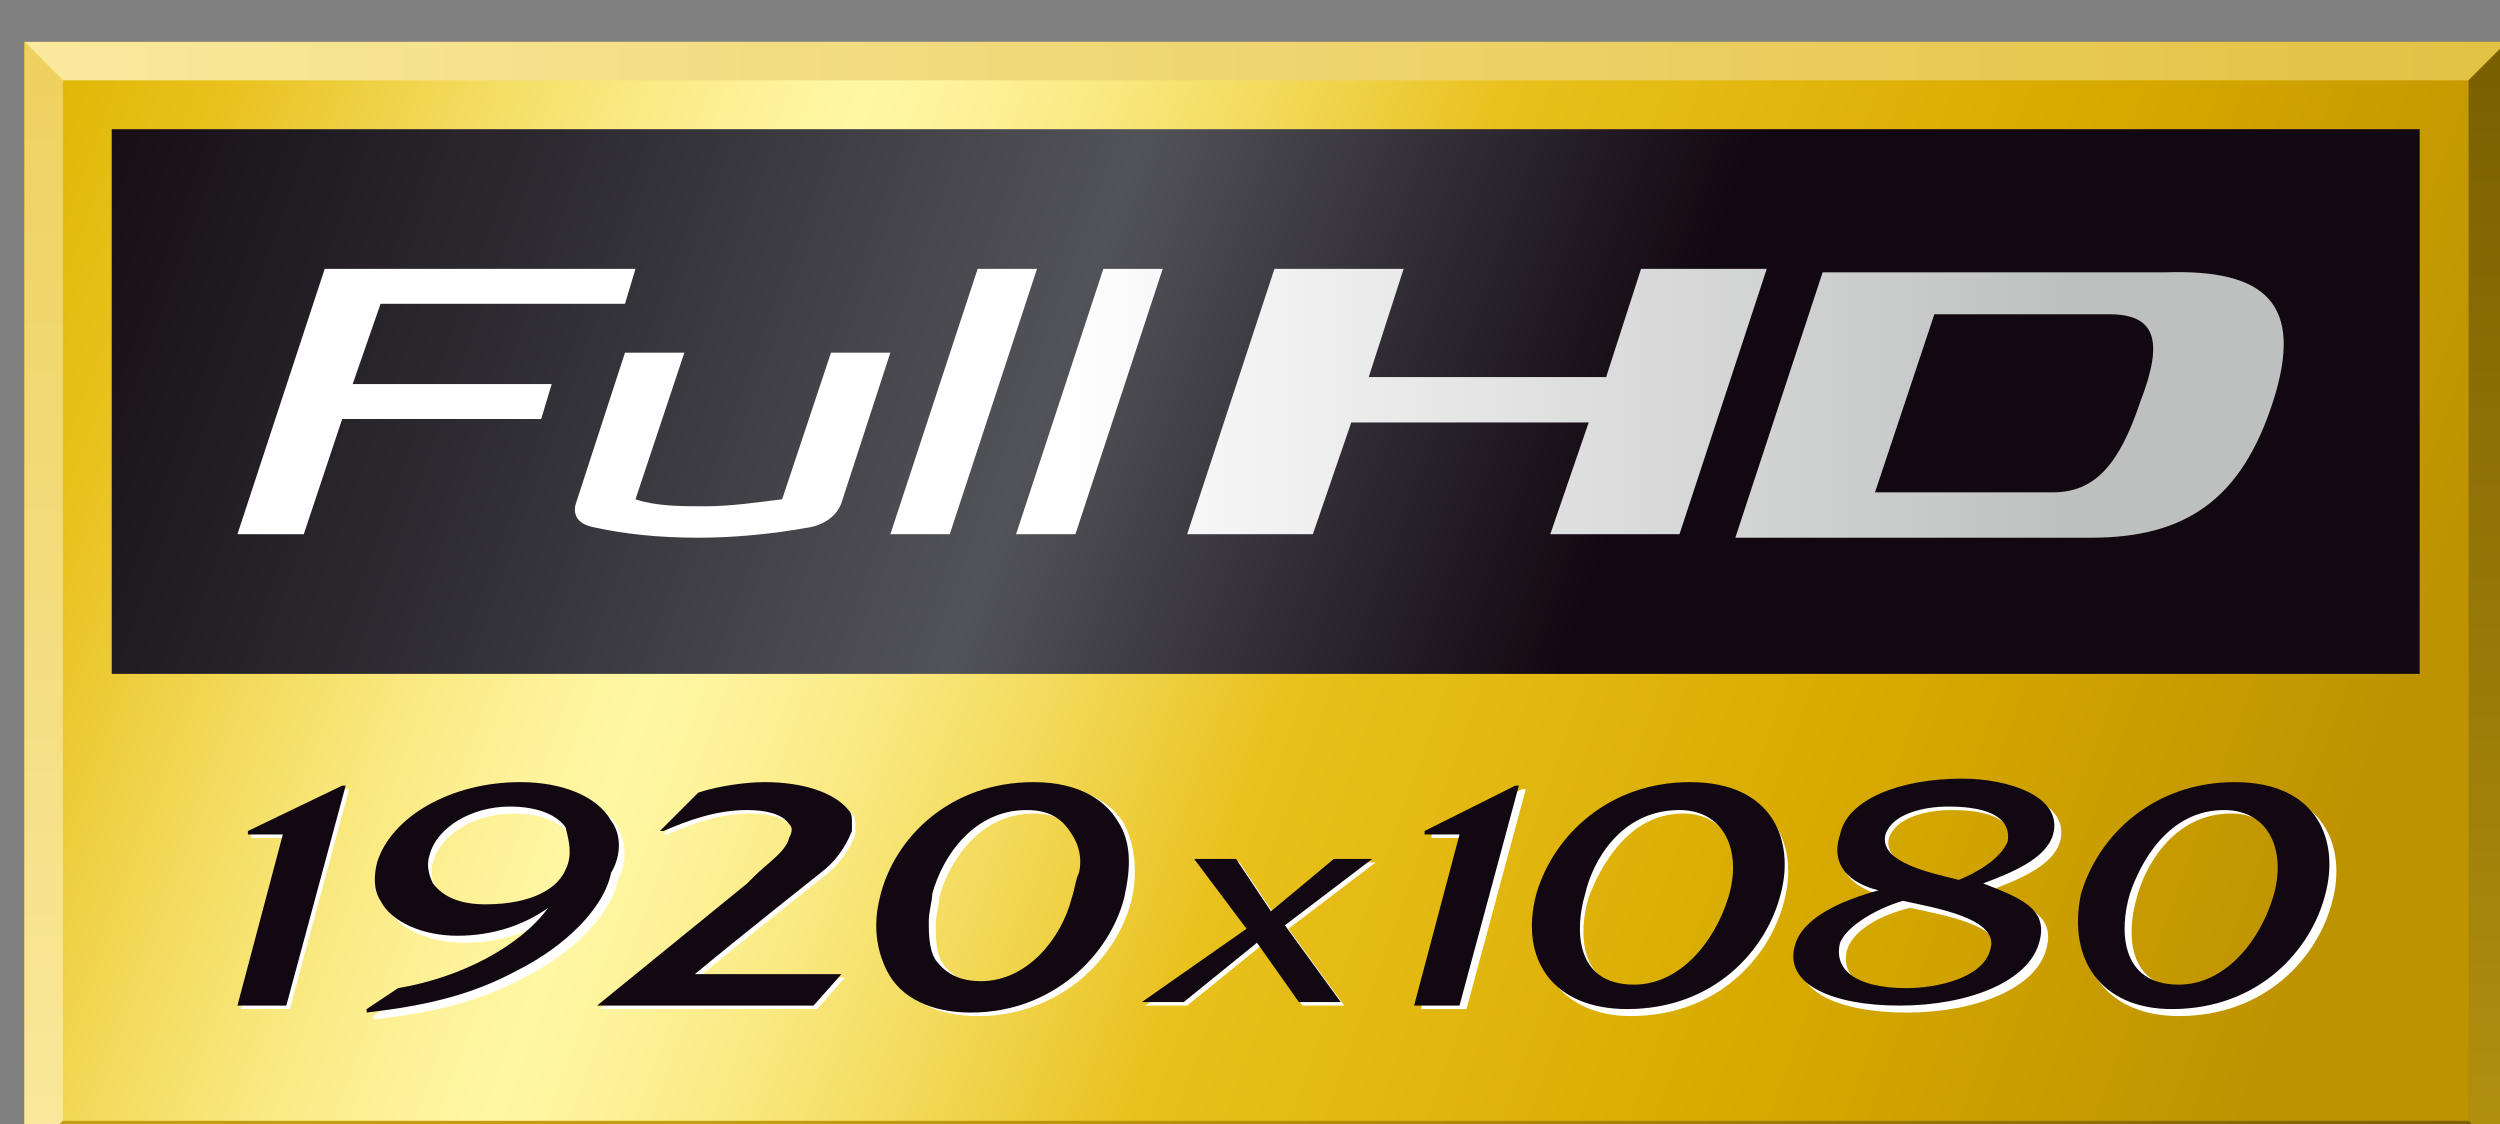 <?xml version="1.0" encoding="utf-8"?>
<!-- Generator: Adobe Illustrator 18.1.1, SVG Export Plug-In . SVG Version: 6.00 Build 0)  -->
<svg version="1.1" id="レイヤー_1" xmlns="http://www.w3.org/2000/svg" xmlns:xlink="http://www.w3.org/1999/xlink" x="0px"
	 y="0px" viewBox="-123 56.8 71.6 32.2" enable-background="new -123 56.8 71.6 32.2" xml:space="preserve">
<rect x="-123" y="56.8" width="71.6" height="32.2" fill="#808080" stroke="none"/>
<g display="none">
	
		<linearGradient id="SVGID_1_" gradientUnits="userSpaceOnUse" x1="-1408.562" y1="-422.011" x2="-1334.014" y2="-449.144" gradientTransform="matrix(1 0 0 -1 1284.094 -362.693)">
		<stop  offset="5.600000e-003" style="stop-color:#DEB500"/>
		<stop  offset="8.000000e-002" style="stop-color:#E9C11C"/>
		<stop  offset="9.019999e-002" style="stop-color:#EAC425"/>
		<stop  offset="0.161" style="stop-color:#F3DA5B"/>
		<stop  offset="0.222" style="stop-color:#FAEA83"/>
		<stop  offset="0.27" style="stop-color:#FEF39B"/>
		<stop  offset="0.3" style="stop-color:#FFF7A4"/>
		<stop  offset="0.33" style="stop-color:#FEF39B"/>
		<stop  offset="0.378" style="stop-color:#FAEA83"/>
		<stop  offset="0.439" style="stop-color:#F3DA5B"/>
		<stop  offset="0.51" style="stop-color:#EAC425"/>
		<stop  offset="0.52" style="stop-color:#E9C11C"/>
		<stop  offset="0.719" style="stop-color:#D8AA00"/>
		<stop  offset="0.9" style="stop-color:#FDDD3C"/>
	</linearGradient>
	<rect x="-123" y="56.8" display="inline" fill="url(#SVGID_1_)" width="71.6" height="32.2"/>
	
		<linearGradient id="SVGID_2_" gradientUnits="userSpaceOnUse" x1="464.308" y1="-112.04" x2="464.308" y2="-78.803" gradientTransform="matrix(1 0 0 -1 -586.771 -22.535)">
		<stop  offset="0" style="stop-color:#FAE99E"/>
		<stop  offset="1" style="stop-color:#EED05E"/>
	</linearGradient>
	<polygon display="inline" fill="url(#SVGID_2_)" points="-121.9,87.9 -123,89 -123,56.8 -121.9,57.8 	"/>
	
		<linearGradient id="SVGID_3_" gradientUnits="userSpaceOnUse" x1="-273.234" y1="-122.362" x2="-201.615" y2="-122.362" gradientTransform="matrix(1 0 0 -1 150.234 -65.053)">
		<stop  offset="0" style="stop-color:#FAE99E"/>
		<stop  offset="1" style="stop-color:#E3C142"/>
	</linearGradient>
	<polygon display="inline" fill="url(#SVGID_3_)" points="-121.9,57.8 -123,56.8 -51.4,56.8 -52.5,57.8 	"/>
	
		<linearGradient id="SVGID_4_" gradientUnits="userSpaceOnUse" x1="-202.153" y1="43.867" x2="-202.153" y2="77.107" gradientTransform="matrix(1 0 0 -1 150.234 133.372)">
		<stop  offset="0" style="stop-color:#B4910F"/>
		<stop  offset="0.955" style="stop-color:#7A6000"/>
	</linearGradient>
	<polygon display="inline" fill="url(#SVGID_4_)" points="-52.5,57.8 -51.4,56.8 -51.4,89 -52.5,87.9 	"/>
	
		<linearGradient id="SVGID_5_" gradientUnits="userSpaceOnUse" x1="-386.62" y1="-139.342" x2="-315.001" y2="-139.342" gradientTransform="matrix(1 0 0 -1 263.62 -50.88)">
		<stop  offset="0.292" style="stop-color:#C39E13"/>
		<stop  offset="0.551" style="stop-color:#B08C06"/>
		<stop  offset="1" style="stop-color:#7A6000"/>
	</linearGradient>
	<polygon display="inline" fill="url(#SVGID_5_)" points="-52.5,87.9 -51.4,89 -123,89 -121.9,87.9 	"/>
	
		<linearGradient id="SVGID_6_" gradientUnits="userSpaceOnUse" x1="-271.562" y1="78.64" x2="-203.675" y2="53.931" gradientTransform="matrix(1 0 0 -1 150.234 133.372)">
		<stop  offset="0" style="stop-color:#130911"/>
		<stop  offset="0.2" style="stop-color:#2C2A30"/>
		<stop  offset="0.42" style="stop-color:#525359"/>
		<stop  offset="0.65" style="stop-color:#120811"/>
	</linearGradient>
	<path display="inline" fill="url(#SVGID_6_)" d="M-120.5,59.3c0,2.2,0,13.6,0,15.8c2.7,0,63.9,0,66.6,0c0-2.2,0-13.6,0-15.8
		C-56.6,59.3-117.8,59.3-120.5,59.3z"/>
	
		<linearGradient id="SVGID_7_" gradientUnits="userSpaceOnUse" x1="-288.091" y1="84.136" x2="-237.698" y2="84.136" gradientTransform="matrix(1.262 0 -5.600000e-003 -1.168 244.978 165.568)">
		<stop  offset="0.4" style="stop-color:#FFFFFF"/>
		<stop  offset="0.9" style="stop-color:#BEBFBF"/>
	</linearGradient>
	<path display="inline" fill="url(#SVGID_7_)" d="M-110.5,69.2c0.4,0.1,0.8,0.1,1.2,0.1c0.4,0,0.8,0,1.3-0.1l0.8-2.9h1.4l-0.9,3.1
		c-0.1,0.3-0.3,0.6-0.8,0.7c-0.7,0.1-1.3,0.2-2.1,0.2c-0.8,0-1.4-0.1-2-0.2c-0.4-0.1-0.5-0.4-0.4-0.7l0.9-3.1h1.4L-110.5,69.2z
		 M-104.1,64.5l-1.6,5.7h1.4l1.6-5.7C-102.7,64.5-104.1,64.5-104.1,64.5z M-101.6,64.5l-1.6,5.7h1.4l1.6-5.7
		C-100.2,64.5-101.6,64.5-101.6,64.5z M-116.2,65.5h5.1l0.3-1h-6.6l-1.6,5.7h1.6l0.7-2.3h4.2l0.3-1h-4.2L-116.2,65.5z M-68.8,66.2
		l-1.1,3.9h1l1.1-3.9H-68.8z M-68.3,64.5l-0.2,0.7h1l0.2-0.7L-68.3,64.5L-68.3,64.5z M-76.7,66.2l-1.1,3.9h1l1.1-3.9H-76.7z
		 M-76.2,64.5l-0.2,0.7h1l0.2-0.7C-75.2,64.5-76.2,64.5-76.2,64.5z M-66.9,66.9c0.1-0.2,0.3-0.5,0.6-0.5c0.8-0.2,1.5-0.2,2.2-0.2
		c0.7,0,1.4,0.1,2.1,0.2c0.3,0.1,0.4,0.3,0.3,0.5l-0.7,2.5c-0.1,0.2-0.3,0.5-0.6,0.5c-0.7,0.2-1.5,0.2-2.2,0.2
		c-0.7,0-1.4-0.1-2.1-0.2c-0.3-0.1-0.4-0.3-0.3-0.5L-66.9,66.9z M-62.7,67c-0.5-0.1-1.1-0.1-1.6-0.1c-0.5,0-1.1,0-1.7,0.1l-0.7,2.4
		c0.5,0.1,1.1,0.1,1.6,0.1c0.5,0,1.1,0,1.7-0.1L-62.7,67z M-59.6,67c0.6-0.1,1.1-0.1,1.6-0.1s1,0,1.5,0.1l-0.9,3.2h1l0.9-3.2
		c0.1-0.2,0-0.5-0.3-0.5c-0.6-0.2-1.3-0.2-2-0.2c-0.7,0-1.4,0.1-2.1,0.2c-0.3,0.1-0.6,0.3-0.6,0.5l-0.9,3.2h1L-59.6,67z M-89.1,66.2
		l-1.1,3.9h1l1.1-3.9H-89.1z M-88.6,64.5l-0.2,0.7h1l0.2-0.7C-87.6,64.5-88.6,64.5-88.6,64.5z M-91.8,67.7l-0.7,2.5h1.1l1.6-5.7
		h-1.1l-0.7,2.5h-4.9l0.7-2.5h-1.1l-1.6,5.7h1.1l0.7-2.5H-91.8z M-85.3,67.7h-2.4l-0.2,0.6h2.4L-85.3,67.7z M-71.7,69.4
		c-0.5,0.1-1,0.1-1.5,0.1c-0.7,0-1.3-0.1-2-0.2l-0.3-0.1l-0.2,0.7c0.7,0.1,1.5,0.2,2.3,0.2c0.7,0,1.4-0.1,2.1-0.2
		c0.3-0.1,0.6-0.3,0.6-0.5l0.2-0.9c0.1-0.2,0-0.5-0.4-0.6l-3.2-0.5l0.1-0.5c0.5-0.1,1-0.1,1.5-0.1c0.7,0,1.3,0.1,2,0.2l0.3,0.1
		l0.2-0.7c-0.7-0.1-1.5-0.2-2.3-0.2c-0.7,0-1.4,0.1-2.1,0.2c-0.3,0.1-0.6,0.3-0.6,0.5l-0.2,0.8c-0.1,0.2,0,0.5,0.4,0.6l3.2,0.5
		L-71.7,69.4z M-77.9,64.5l-4.3,4.9c-0.1,0-0.2,0-0.2,0c-0.1,0-0.1,0-0.2,0l-1.5-4.9h-1.2l1.6,5.5c0,0.1,0.2,0.2,0.3,0.2
		c0.2,0,0.5,0,0.8,0c0.3,0,0.5,0,0.8,0c0.1,0,0.3-0.1,0.4-0.2l4.8-5.5H-77.9z"/>
	<g display="inline">
		<g>
			<path fill="#FFFFFF" d="M-116.4,79.7l0,0.1c0.4,0,1,0,1,0l-1.3,4.9h1.4l1.7-6.4h-0.1L-116.4,79.7z"/>
			<path fill="#FFFFFF" d="M-101.5,78.2c-0.5,0-1.3,0.1-1.9,0.3l-1.1,1.1h0.1c0.7-0.3,1.6-0.6,2.4-0.6c0.5,0,1,0.1,1.2,0.4
				c0.1,0.1,0.1,0.2,0,0.4c-0.1,0.4-0.6,0.8-1,1.1l-0.2,0.2l-4.4,3.5h6.2l0.8-0.9h-4.3c1.2-1,3.6-3,3.6-3c0.4-0.4,0.8-0.7,0.9-1.2
				c0-0.1,0-0.1,0-0.2c0-0.2,0-0.3-0.1-0.4C-99.5,78.6-100.4,78.2-101.5,78.2z"/>
			<path fill="#FFFFFF" d="M-105.9,79.4c-0.4-0.7-1.4-1.1-2.6-1.1c-2,0-3.7,1-4.1,2.3c-0.1,0.4-0.1,0.8,0.1,1.1c0.3,0.6,1.2,1,2.2,1
				c1,0,1.9-0.3,2.6-0.8c-0.8,1.1-2.5,2-4.4,2.3l-0.9,0.6l0,0.1c1.7-0.2,3.1-0.5,4.4-1.2c1.4-0.7,2.5-1.8,2.8-2.8
				C-105.6,80.3-105.7,79.8-105.9,79.4z M-107.3,80.8c-0.2,0.5-0.9,1-2.3,1.1c-0.7,0-1.2-0.2-1.5-0.6c-0.1-0.2-0.2-0.5-0.1-0.8
				c0.2-0.8,1.2-1.4,2.3-1.4c0.9,0,1.4,0.3,1.6,0.7C-107.1,80-107,80.3-107.3,80.8z"/>
			<path fill="#FFFFFF" d="M-91.3,79.4c-0.3-0.5-1-1.1-2.5-1.1c-2.5,0-4,1.7-4.4,3.3c-0.2,0.8-0.1,1.5,0.2,2.1
				c0.5,0.8,1.3,1.2,2.4,1.2c2.5,0,4-1.7,4.5-3.3C-90.9,80.7-91,80-91.3,79.4z M-92.6,81.6c-0.3,1.2-1.3,2.4-2.7,2.4
				c-0.6,0-1-0.2-1.3-0.6c-0.2-0.3-0.2-0.8-0.2-1.1c0-0.3,0.1-0.6,0.1-0.8c0.3-1.1,1.2-2.4,2.7-2.4c0.6,0,1,0.2,1.3,0.7
				c0.2,0.3,0.3,0.7,0.2,1.1C-92.5,81.1-92.5,81.3-92.6,81.6z"/>
		</g>
		<g>
			<path fill="#FFFFFF" d="M-87.6,82.5l-1.5-2h1.2l1,1.5l1.9-1.5h1.2l-2.5,1.9l1.7,2.3H-86l-1.2-1.7l-2.1,1.7h-1.2L-87.6,82.5z"/>
			<path fill="#FFFFFF" d="M-75.1,79.1c1.3,0,1.8,1.2,1.4,2.6c-0.4,1.3-1.4,2.5-2.7,2.5c-1.7,0-1.7-1.6-1.4-2.6
				C-77.6,80.6-76.8,79.1-75.1,79.1z M-76.7,84.9c2.5,0,4-1.8,4.4-3.3c0.4-1.5-0.2-3.2-2.6-3.2c-2.3,0-3.9,1.5-4.4,3.3
				C-79.7,83.4-78.7,84.8-76.7,84.9z M-68.6,81.7c0.9,0.2,2.8,0.5,2.5,1.4c-0.2,0.8-1.5,1.1-2.4,1.1c-1.4,0-2.1-0.5-1.9-1.3
				C-70.2,82.4-69.4,81.9-68.6,81.7z M-69.3,81.4c-1.1,0.3-2.2,0.8-2.4,1.7c-0.3,1.1,1.1,1.8,3,1.8c2,0,3.8-0.7,4-1.8
				c0.3-1-0.6-1.4-1.6-1.7c0.8-0.3,1.8-0.7,2-1.4c0.3-1.1-1.3-1.6-2.7-1.6c-1.8,0-3.3,0.6-3.6,1.6C-70.8,80.7-70.2,81.2-69.3,81.4z
				 M-67.1,81.1c-0.8-0.2-2.4-0.5-2.1-1.3c0.2-0.6,1.1-0.8,1.8-0.8c1.3,0,1.8,0.4,1.7,1C-65.8,80.5-66.5,80.9-67.1,81.1z
				 M-59.3,79.1c1.3,0,1.8,1.2,1.4,2.6c-0.4,1.3-1.4,2.5-2.7,2.5c-1.7,0-1.7-1.6-1.4-2.6C-61.8,80.6-61,79.1-59.3,79.1z M-60.9,84.9
				c2.5,0,4-1.8,4.4-3.3c0.4-1.5-0.2-3.2-2.6-3.2c-2.3,0-3.9,1.5-4.4,3.3C-64,83.4-62.9,84.8-60.9,84.9z M-82.7,84.7h1.3l1.7-6.4
				h-0.1l-2.6,1.3l0,0.1c0.4,0,0.9,0,1,0L-82.7,84.7z"/>
		</g>
	</g>
	<g display="inline">
		<path fill="#120811" d="M-116.6,79.5l0,0.1c0.4,0,1,0,1,0l-1.3,4.9h1.4l1.7-6.4h-0.1L-116.6,79.5z"/>
		<path fill="#120811" d="M-106.1,79.2c-0.4-0.7-1.4-1.1-2.6-1.1c-2,0-3.7,1-4.1,2.3c-0.1,0.4-0.1,0.8,0.1,1.1c0.3,0.6,1.2,1,2.2,1
			c1,0,1.9-0.3,2.6-0.8c-0.8,1.1-2.5,2-4.4,2.3l-0.9,0.6l0,0.1c1.7-0.2,3.1-0.5,4.4-1.2c1.4-0.7,2.5-1.8,2.8-2.8
			C-105.8,80.2-105.8,79.7-106.1,79.2z M-107.4,80.7c-0.2,0.5-0.9,1-2.4,1.1c-0.7,0-1.2-0.2-1.5-0.6c-0.1-0.2-0.2-0.5-0.1-0.8
			c0.2-0.8,1.2-1.4,2.3-1.4c0.9,0,1.4,0.3,1.6,0.7C-107.3,79.8-107.2,80.2-107.4,80.7z"/>
		<path fill="#120811" d="M-101.7,78.1c-0.5,0-1.3,0.1-1.9,0.3l-1.1,1.1h0.1c0.7-0.3,1.6-0.6,2.4-0.6c0.5,0,1,0.1,1.2,0.4
			c0.1,0.1,0.1,0.2,0,0.4c-0.1,0.4-0.6,0.7-1,1.1l-0.2,0.2l-4.4,3.5h6.2l0.8-0.9h-4.3c1.2-1,3.6-3,3.6-3c0.4-0.3,0.8-0.7,0.9-1.2
			c0-0.1,0-0.1,0-0.2c0-0.2,0-0.3-0.1-0.4C-99.6,78.4-100.6,78.1-101.7,78.1z"/>
		<path fill="#120811" d="M-91.4,79.2c-0.3-0.5-1-1.1-2.5-1.1c-2.5,0-4,1.7-4.4,3.3c-0.2,0.8-0.1,1.5,0.2,2.1
			c0.5,0.8,1.3,1.2,2.4,1.2c2.5,0,4-1.7,4.5-3.3C-91,80.6-91.1,79.8-91.4,79.2z M-92.8,81.4c-0.3,1.2-1.3,2.4-2.7,2.4
			c-0.6,0-1-0.2-1.3-0.6c-0.2-0.3-0.3-0.8-0.2-1.1c0-0.3,0.1-0.6,0.1-0.8c0.3-1.1,1.2-2.4,2.7-2.4c0.6,0,1,0.2,1.3,0.7
			c0.2,0.3,0.3,0.7,0.2,1.1C-92.6,80.9-92.7,81.2-92.8,81.4z"/>
		<g>
			<path fill="#120811" d="M-87.7,82.4l-1.5-2h1.2l1,1.5l1.9-1.5h1.2l-2.5,1.9l1.7,2.3h-1.2l-1.2-1.7l-2.1,1.7h-1.2L-87.7,82.4z"/>
			<path fill="#120811" d="M-75.2,78.9c1.3,0,1.8,1.2,1.4,2.6c-0.4,1.3-1.4,2.5-2.7,2.5c-1.7,0-1.7-1.6-1.4-2.6
				C-77.7,80.5-76.9,78.9-75.2,78.9z M-76.8,84.7c2.5,0,4-1.8,4.4-3.3c0.4-1.5-0.2-3.2-2.6-3.2c-2.3,0-3.9,1.5-4.4,3.3
				C-79.9,83.2-78.9,84.7-76.8,84.7z M-68.8,81.6c0.9,0.2,2.8,0.5,2.5,1.4c-0.2,0.8-1.5,1.1-2.4,1.1c-1.4,0-2.1-0.5-1.9-1.3
				C-70.4,82.3-69.5,81.8-68.8,81.6z M-69.5,81.3c-1.1,0.3-2.2,0.8-2.4,1.7c-0.3,1.1,1.1,1.8,3,1.8c2,0,3.7-0.7,4-1.8
				c0.3-1-0.6-1.4-1.6-1.7c0.8-0.3,1.8-0.7,2-1.4c0.3-1.1-1.3-1.6-2.7-1.6c-1.8,0-3.3,0.6-3.6,1.6C-70.9,80.6-70.3,81-69.5,81.3z
				 M-67.2,80.9c-0.8-0.2-2.4-0.5-2.1-1.3c0.2-0.6,1.1-0.8,1.8-0.8c1.3,0,1.8,0.4,1.7,1C-66,80.3-66.6,80.7-67.2,80.9z M-59.5,78.9
				c1.3,0,1.8,1.2,1.4,2.6c-0.4,1.3-1.4,2.5-2.7,2.5c-1.7,0-1.7-1.6-1.4-2.6C-61.9,80.5-61.1,78.9-59.5,78.9z M-61,84.7
				c2.5,0,4-1.8,4.4-3.3c0.4-1.5-0.2-3.2-2.6-3.2c-2.3,0-3.9,1.5-4.4,3.3C-64.1,83.2-63.1,84.7-61,84.7z M-82.9,84.6h1.3l1.7-6.4
				h-0.1l-2.6,1.3l0,0.1c0.4,0,0.9,0,1,0L-82.9,84.6z"/>
		</g>
	</g>
</g>
<g>
	
		<linearGradient id="SVGID_8_" gradientUnits="userSpaceOnUse" x1="-1124.362" y1="825.9" x2="-1050.403" y2="852.819" gradientTransform="matrix(1 0 0 1 1000.63 -765.355)">
		<stop  offset="5.618000e-003" style="stop-color:#DEB500"/>
		<stop  offset="8.000000e-002" style="stop-color:#E9C11C"/>
		<stop  offset="9.024662e-002" style="stop-color:#EAC425"/>
		<stop  offset="0.161" style="stop-color:#F3DA5B"/>
		<stop  offset="0.222" style="stop-color:#FAEA83"/>
		<stop  offset="0.27" style="stop-color:#FEF39B"/>
		<stop  offset="0.3" style="stop-color:#FFF7A4"/>
		<stop  offset="0.33" style="stop-color:#FEF39B"/>
		<stop  offset="0.378" style="stop-color:#FAEA83"/>
		<stop  offset="0.439" style="stop-color:#F3DA5B"/>
		<stop  offset="0.51" style="stop-color:#EAC425"/>
		<stop  offset="0.52" style="stop-color:#E9C11C"/>
		<stop  offset="0.719" style="stop-color:#D8AA00"/>
		<stop  offset="0.9" style="stop-color:#BE9300"/>
	</linearGradient>
	<rect x="-122.3" y="58" fill="url(#SVGID_8_)" width="71.1" height="32"/>
	
		<linearGradient id="SVGID_9_" gradientUnits="userSpaceOnUse" x1="748.494" y1="515.691" x2="748.494" y2="482.714" gradientTransform="matrix(1 0 0 1 -870.236 -425.196)">
		<stop  offset="0" style="stop-color:#FAE99E"/>
		<stop  offset="1" style="stop-color:#EED05E"/>
	</linearGradient>
	<polygon fill="url(#SVGID_9_)" points="-121.2,88.9 -122.3,90 -122.3,58 -121.2,59.1 	"/>
	
		<linearGradient id="SVGID_10_" gradientUnits="userSpaceOnUse" x1="10.955" y1="526.267" x2="82.008" y2="526.267" gradientTransform="matrix(1 0 0 1 -133.23 -467.714)">
		<stop  offset="0" style="stop-color:#FAE99E"/>
		<stop  offset="1" style="stop-color:#E3C142"/>
	</linearGradient>
	<polygon fill="url(#SVGID_10_)" points="-121.2,59.1 -122.3,58 -51.2,58 -52.3,59.1 	"/>
	
		<linearGradient id="SVGID_11_" gradientUnits="userSpaceOnUse" x1="81.475" y1="359.784" x2="81.475" y2="326.807" gradientTransform="matrix(1 0 0 1 -133.23 -269.289)">
		<stop  offset="0" style="stop-color:#B4910F"/>
		<stop  offset="0.955" style="stop-color:#7A6000"/>
	</linearGradient>
	<polygon fill="url(#SVGID_11_)" points="-52.3,59.1 -51.2,58 -51.2,90 -52.3,88.9 	"/>
	
		<linearGradient id="SVGID_12_" gradientUnits="userSpaceOnUse" x1="-102.43" y1="543.001" x2="-31.378" y2="543.001" gradientTransform="matrix(1 0 0 1 -19.845 -453.541)">
		<stop  offset="0.292" style="stop-color:#C39E13"/>
		<stop  offset="0.551" style="stop-color:#B08C06"/>
		<stop  offset="1" style="stop-color:#7A6000"/>
	</linearGradient>
	<polygon fill="url(#SVGID_12_)" points="-52.3,88.9 -51.2,90 -122.3,90 -121.2,88.9 	"/>
	
		<linearGradient id="SVGID_13_" gradientUnits="userSpaceOnUse" x1="12.616" y1="325.286" x2="79.967" y2="349.8" gradientTransform="matrix(1 0 0 1 -133.23 -269.291)">
		<stop  offset="0" style="stop-color:#130911"/>
		<stop  offset="0.2" style="stop-color:#2C2A30"/>
		<stop  offset="0.42" style="stop-color:#525359"/>
		<stop  offset="0.65" style="stop-color:#120811"/>
	</linearGradient>
	<path fill="url(#SVGID_13_)" d="M-119.8,60.5c0,2.2,0,13.5,0,15.6c2.7,0,63.4,0,66.1,0c0-2.2,0-13.5,0-15.6
		C-56.4,60.5-117.1,60.5-119.8,60.5z"/>
	
		<linearGradient id="SVGID_14_" gradientUnits="userSpaceOnUse" x1="107.966" y1="585.541" x2="154.482" y2="585.541" gradientTransform="matrix(1.26 0 0 1.26 -252.272 -669.399)">
		<stop  offset="0.4" style="stop-color:#FFFFFF"/>
		<stop  offset="0.9" style="stop-color:#BEBFBF"/>
	</linearGradient>
	<path fill="url(#SVGID_14_)" d="M-72.4,64.5l-2.5,7.6h-3.7l1.1-3.2h-6.8l-1.1,3.2H-89l2.5-7.6h3.7l-1,3.1h6.8l1-3.1H-72.4z
		 M-57.9,68.3c-0.9,2.8-2.5,3.9-5.2,3.9l-10.2,0l2.5-7.6h9.8C-58.1,64.5-57,65.5-57.9,68.3z M-62.6,65.8h-5l-1.7,5.1h5.1
		c1.2,0,1.9-0.8,2.5-2.6C-61,66.5-61.3,65.8-62.6,65.8z M-100.6,71.1c-0.8,0.1-1.5,0.2-2.2,0.2c-0.7,0-1.4,0-2-0.2l1.4-4.2h-1.7
		l-1.4,4.3c-0.1,0.3,0,0.6,0.5,0.7c0.9,0.2,1.9,0.3,3,0.3c1,0,2.1-0.1,3.2-0.3c0.5-0.1,0.8-0.4,0.9-0.7l1.4-4.3h-1.7L-100.6,71.1z
		 M-95,64.5l-2.5,7.6h1.7l2.5-7.6H-95z M-91.4,64.5l-2.5,7.6h1.7l2.5-7.6H-91.4z M-112.1,65.5h7l0.3-1h-8.9l-2.5,7.6h1.9l1.1-3.3
		h5.7l0.3-1h-5.7L-112.1,65.5z"/>
	<g>
		<g>
			<path fill="#FFFFFF" d="M-115.8,80.7l0,0.1c0.4,0,0.9,0,1,0l-1.3,4.9h1.4l1.7-6.3h-0.1L-115.8,80.7z"/>
			<path fill="#FFFFFF" d="M-101,79.3c-0.5,0-1.3,0.1-1.9,0.3l-1.1,1.1h0.1c0.7-0.3,1.5-0.6,2.4-0.6c0.5,0,1,0.1,1.2,0.4
				c0.1,0.1,0.1,0.2,0,0.4c-0.1,0.4-0.6,0.7-1,1.1l-0.2,0.2l-4.3,3.5h6.2l0.8-0.9h-4.2c1.2-1,3.6-2.9,3.6-2.9
				c0.4-0.3,0.7-0.7,0.9-1.2c0-0.1,0-0.1,0-0.2c0-0.2,0-0.3-0.1-0.4C-98.9,79.7-99.9,79.3-101,79.3z"/>
			<path fill="#FFFFFF" d="M-105.3,80.5c-0.4-0.7-1.4-1.1-2.6-1.1c-2,0-3.7,1-4.1,2.3c-0.1,0.4-0.1,0.8,0.1,1.1c0.3,0.6,1.2,1,2.2,1
				c1,0,1.9-0.3,2.6-0.8c-0.8,1.1-2.5,2-4.3,2.3l-0.9,0.6l0,0.1c1.7-0.2,3-0.5,4.3-1.2c1.4-0.7,2.5-1.8,2.7-2.8
				C-105,81.4-105.1,80.9-105.3,80.5z M-106.7,81.9c-0.2,0.5-0.9,1-2.3,1c-0.7,0-1.2-0.2-1.5-0.6c-0.1-0.2-0.2-0.5-0.1-0.8
				c0.2-0.8,1.2-1.4,2.3-1.4c0.9,0,1.4,0.3,1.6,0.6C-106.5,81-106.4,81.4-106.7,81.9z"/>
			<path fill="#FFFFFF" d="M-90.8,80.4c-0.3-0.5-1-1.1-2.4-1.1c-2.4,0-4,1.6-4.4,3.3c-0.2,0.8-0.1,1.5,0.2,2.1
				c0.4,0.8,1.3,1.2,2.4,1.2c2.4,0,4-1.7,4.4-3.3C-90.4,81.8-90.5,81-90.8,80.4z M-92.1,82.6c-0.3,1.2-1.3,2.4-2.6,2.4
				c-0.6,0-1-0.2-1.3-0.6c-0.2-0.3-0.2-0.8-0.2-1.1c0-0.3,0.1-0.6,0.1-0.8c0.3-1.1,1.2-2.4,2.7-2.4c0.6,0,1,0.2,1.3,0.7
				c0.2,0.3,0.3,0.7,0.2,1.1C-92,82.1-92.1,82.4-92.1,82.6z"/>
		</g>
		<g>
			<path fill="#FFFFFF" d="M-87.2,83.5l-1.5-2h1.2l1,1.5l1.8-1.5h1.1l-2.5,1.9l1.6,2.2h-1.2l-1.2-1.7l-2.1,1.7h-1.2L-87.2,83.5z"/>
			<path fill="#FFFFFF" d="M-74.8,80.1c1.3,0,1.8,1.2,1.4,2.5c-0.4,1.3-1.4,2.5-2.7,2.5c-1.7,0-1.7-1.6-1.4-2.6
				C-77.2,81.7-76.4,80.1-74.8,80.1z M-76.3,85.9c2.5,0,4-1.7,4.4-3.3c0.4-1.5-0.2-3.2-2.6-3.2c-2.3,0-3.9,1.5-4.4,3.2
				C-79.3,84.4-78.3,85.9-76.3,85.9z M-68.3,82.8c0.9,0.2,2.8,0.5,2.5,1.4c-0.2,0.8-1.5,1.1-2.4,1.1c-1.4,0-2.1-0.5-1.9-1.3
				C-69.9,83.4-69.1,83-68.3,82.8z M-69,82.5c-1.1,0.3-2.2,0.8-2.4,1.6c-0.3,1.1,1.1,1.7,3,1.7c2,0,3.7-0.7,4-1.8
				c0.3-1-0.6-1.3-1.6-1.7c0.8-0.3,1.8-0.7,2-1.4c0.3-1.1-1.3-1.6-2.6-1.6c-1.8,0-3.3,0.6-3.5,1.6C-70.5,81.8-69.9,82.2-69,82.5z
				 M-66.8,82.1c-0.8-0.2-2.3-0.5-2.1-1.3c0.2-0.6,1.1-0.8,1.8-0.8c1.3,0,1.8,0.4,1.7,1C-65.6,81.5-66.2,81.9-66.8,82.1z
				 M-59.1,80.1c1.3,0,1.8,1.2,1.4,2.5c-0.4,1.3-1.4,2.5-2.7,2.5c-1.7,0-1.7-1.6-1.4-2.6C-61.6,81.7-60.8,80.1-59.1,80.1z
				 M-60.6,85.9c2.5,0,4-1.7,4.4-3.3c0.4-1.5-0.2-3.2-2.6-3.2c-2.3,0-3.9,1.5-4.4,3.2C-63.7,84.4-62.7,85.9-60.6,85.9z M-82.3,85.7
				h1.3l1.7-6.3h-0.1l-2.6,1.3l0,0.1c0.4,0,0.9,0,1,0L-82.3,85.7z"/>
		</g>
	</g>
	<g>
		<path fill="#120811" d="M-115.9,80.6l0,0.1c0.4,0,0.9,0,1,0l-1.3,4.9h1.4l1.7-6.3h-0.1L-115.9,80.6z"/>
		<path fill="#120811" d="M-105.5,80.3c-0.4-0.7-1.4-1.1-2.6-1.1c-2,0-3.7,1-4.1,2.3c-0.1,0.4-0.1,0.8,0.1,1.1c0.3,0.6,1.2,1,2.2,1
			c1,0,1.9-0.3,2.6-0.8c-0.8,1.1-2.5,2-4.3,2.3l-0.9,0.6l0,0.1c1.7-0.2,3-0.5,4.3-1.2c1.4-0.7,2.5-1.8,2.7-2.8
			C-105.2,81.3-105.2,80.7-105.5,80.3z M-106.8,81.7c-0.2,0.5-0.9,1-2.3,1c-0.7,0-1.2-0.2-1.5-0.6c-0.1-0.2-0.2-0.5-0.1-0.8
			c0.2-0.8,1.2-1.4,2.3-1.4c0.9,0,1.4,0.3,1.6,0.6C-106.7,80.9-106.6,81.3-106.8,81.7z"/>
		<path fill="#120811" d="M-101.1,79.2c-0.5,0-1.3,0.1-1.9,0.3l-1.1,1.1h0.1c0.7-0.3,1.5-0.6,2.4-0.6c0.5,0,1,0.1,1.2,0.4
			c0.1,0.1,0.1,0.2,0,0.4c-0.1,0.4-0.6,0.7-1,1.1l-0.2,0.2l-4.3,3.5h6.2l0.8-0.9h-4.2c1.2-1,3.6-2.9,3.6-2.9
			c0.4-0.3,0.7-0.7,0.9-1.2c0-0.1,0-0.1,0-0.2c0-0.2,0-0.3-0.1-0.4C-99.1,79.5-100,79.2-101.1,79.2z"/>
		<path fill="#120811" d="M-91,80.3c-0.3-0.5-1-1.1-2.4-1.1c-2.4,0-4,1.6-4.4,3.3c-0.2,0.8-0.1,1.5,0.2,2.1c0.4,0.8,1.3,1.2,2.4,1.2
			c2.4,0,4-1.7,4.4-3.3C-90.6,81.6-90.6,80.9-91,80.3z M-92.3,82.5c-0.3,1.2-1.3,2.4-2.6,2.4c-0.6,0-1-0.2-1.3-0.6
			c-0.2-0.3-0.2-0.8-0.2-1.1c0-0.3,0.1-0.6,0.1-0.8c0.3-1.1,1.2-2.4,2.7-2.4c0.6,0,1,0.2,1.3,0.7c0.2,0.3,0.3,0.7,0.2,1.1
			C-92.2,82-92.2,82.2-92.3,82.5z"/>
		<g>
			<path fill="#120811" d="M-87.3,83.4l-1.5-2h1.2l1,1.5l1.8-1.5h1.1l-2.5,1.9l1.6,2.2h-1.2l-1.2-1.7l-2.1,1.7h-1.2L-87.3,83.4z"/>
			<path fill="#120811" d="M-74.9,80c1.3,0,1.8,1.2,1.4,2.5c-0.4,1.3-1.4,2.5-2.7,2.5c-1.7,0-1.7-1.6-1.4-2.6
				C-77.4,81.5-76.6,80-74.9,80z M-76.4,85.7c2.5,0,4-1.7,4.4-3.3c0.4-1.5-0.2-3.2-2.6-3.2c-2.3,0-3.9,1.5-4.4,3.2
				C-79.5,84.3-78.5,85.7-76.4,85.7z M-68.5,82.6c0.9,0.2,2.8,0.5,2.5,1.4c-0.2,0.8-1.5,1.1-2.4,1.1c-1.4,0-2.1-0.5-1.9-1.3
				C-70.1,83.3-69.2,82.8-68.5,82.6z M-69.2,82.3c-1.1,0.3-2.2,0.8-2.4,1.6c-0.3,1.1,1.1,1.7,3,1.7c2,0,3.7-0.7,4-1.8
				c0.3-1-0.6-1.3-1.6-1.7c0.8-0.3,1.8-0.7,2-1.4c0.3-1.1-1.3-1.6-2.6-1.6c-1.8,0-3.3,0.6-3.5,1.6C-70.6,81.6-70,82.1-69.2,82.3z
				 M-66.9,82c-0.8-0.2-2.3-0.5-2.1-1.3c0.2-0.6,1.1-0.8,1.8-0.8c1.3,0,1.8,0.4,1.7,1C-65.7,81.4-66.4,81.8-66.9,82z M-59.3,80
				c1.3,0,1.8,1.2,1.4,2.5c-0.4,1.3-1.4,2.5-2.7,2.5c-1.7,0-1.7-1.6-1.4-2.6C-61.7,81.5-60.9,80-59.3,80z M-60.8,85.7
				c2.5,0,4-1.7,4.4-3.3c0.4-1.5-0.2-3.2-2.6-3.2c-2.3,0-3.9,1.5-4.4,3.2C-63.8,84.3-62.8,85.7-60.8,85.7z M-82.5,85.6h1.3l1.7-6.3
				h-0.1l-2.6,1.3l0,0.1c0.4,0,0.9,0,1,0L-82.5,85.6z"/>
		</g>
	</g>
</g>
</svg>
